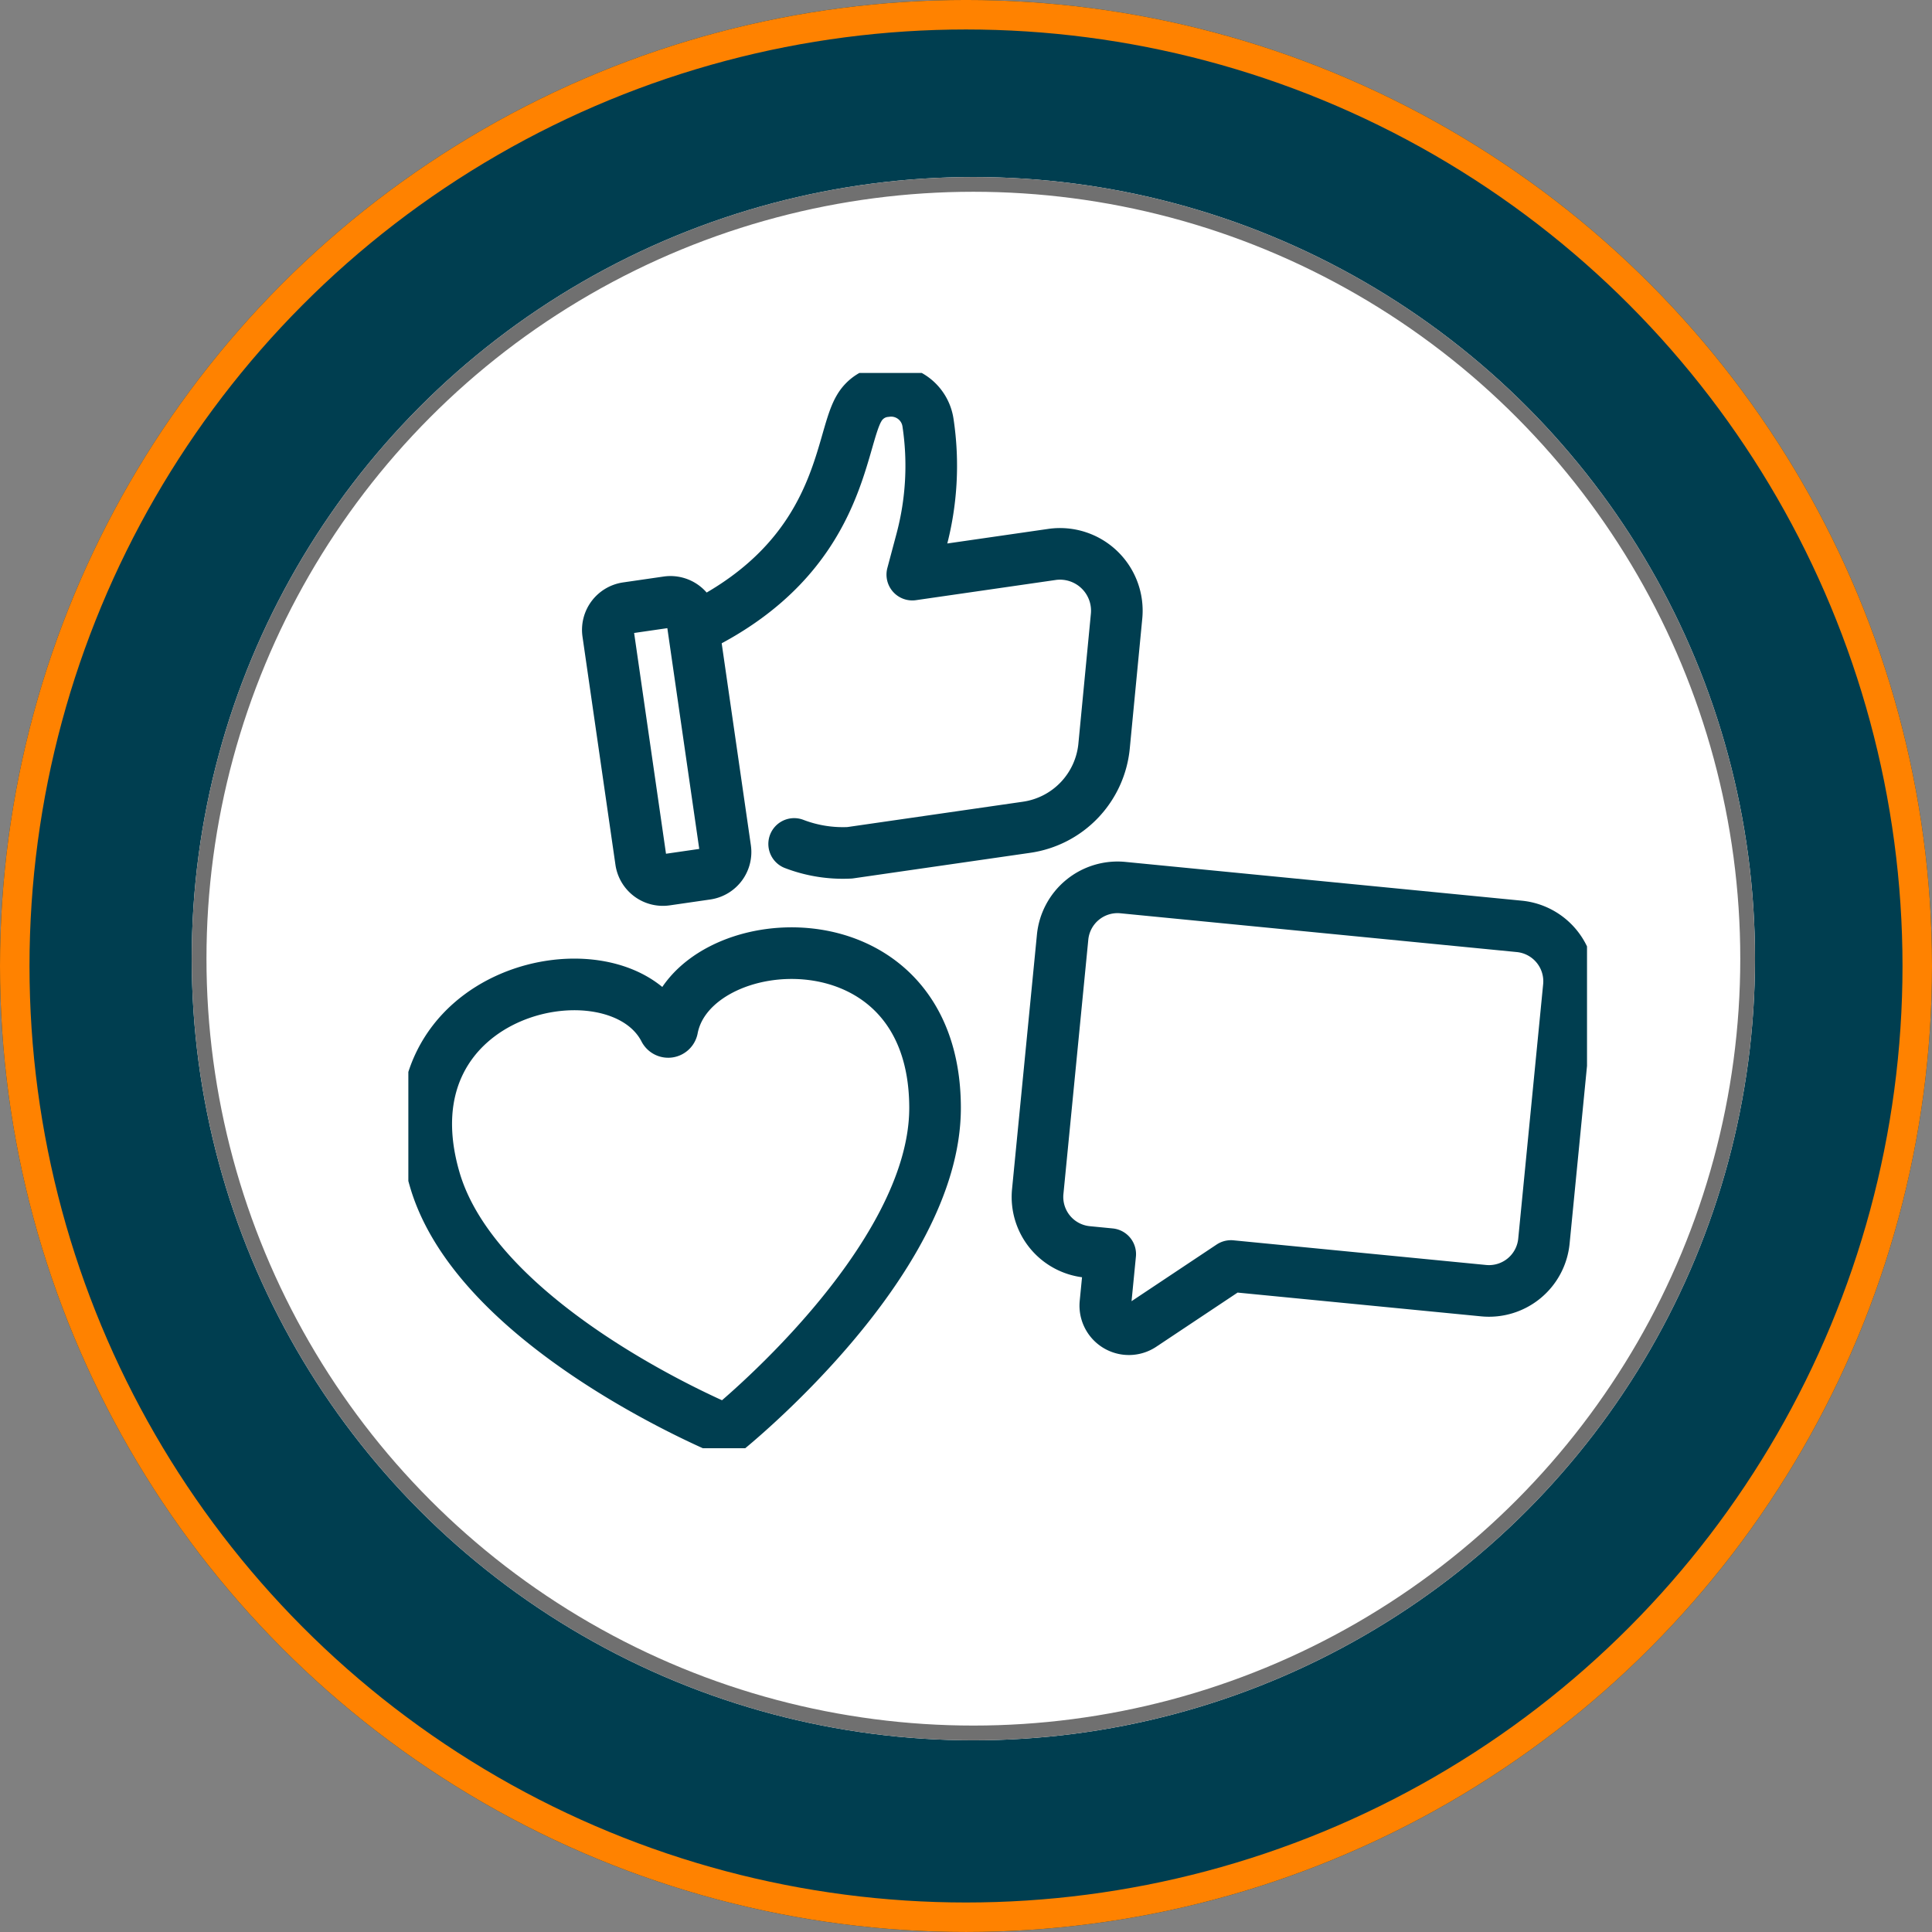 <?xml version="1.0" encoding="UTF-8"?> <svg xmlns="http://www.w3.org/2000/svg" xmlns:xlink="http://www.w3.org/1999/xlink" width="131" height="131" viewBox="0 0 131 131"><rect x="0" y="0" width="131" height="131" fill="#808080" stroke="none"/><defs><clipPath id="clip-path"><rect id="Rectangle_1314" data-name="Rectangle 1314" width="79.92" height="72.91" fill="none" stroke="#003e50" stroke-width="1"></rect></clipPath></defs><g id="Group_2058" data-name="Group 2058" transform="translate(-413 -2873.52)"><g id="Group_1941" data-name="Group 1941" transform="translate(-181.001 -152.461)"><g id="Group_1888" data-name="Group 1888" transform="translate(-350.104 -45)"><g id="Ellipse_285" data-name="Ellipse 285" transform="translate(944.105 3070.98)" fill="#003e50" stroke="#ff8200" stroke-width="2"><circle cx="65.5" cy="65.5" r="65.5" stroke="none"></circle><circle cx="65.5" cy="65.5" r="64.5" fill="none"></circle></g><g id="Ellipse_286" data-name="Ellipse 286" transform="translate(957.105 3082.984)" fill="#fff" stroke="#707070" stroke-width="1"><circle cx="53" cy="53" r="53" stroke="none"></circle><circle cx="53" cy="53" r="52.5" fill="none"></circle></g></g></g><g id="Group_1975" data-name="Group 1975" transform="translate(440.688 2898.807)"><g id="Group_1974" data-name="Group 1974" transform="translate(0 0)" clip-path="url(#clip-path)"><path id="Path_16988" data-name="Path 16988" d="M23.458,41.243l2.758-.4a1.5,1.5,0,0,0,1.266-1.693L25.246,23.676a1.5,1.5,0,0,0-1.693-1.266l-2.758.4A1.5,1.5,0,0,0,19.529,24.5l2.235,15.476A1.5,1.5,0,0,0,23.458,41.243Z" transform="translate(-5.989 -6.873)" fill="none" stroke="#003e50" stroke-linecap="round" stroke-linejoin="round" stroke-width="3.5"></path><path id="Path_16989" data-name="Path 16989" d="M28.4,17.707c9.72-4.827,9.527-12.482,10.871-14.76a2.318,2.318,0,0,1,1.821-1.171A2.527,2.527,0,0,1,43.95,3.9a19.6,19.6,0,0,1-.443,7.989l-.62,2.323,9.464-1.367a3.854,3.854,0,0,1,4.387,4.183l-.847,8.806a6.162,6.162,0,0,1-5.254,5.509L41.859,32.61l-3.212.464a9.235,9.235,0,0,1-3.771-.6" transform="translate(-8.716 -0.537)" fill="none" stroke="#003e50" stroke-linecap="round" stroke-linejoin="round" stroke-width="3.5"></path><path id="Path_16990" data-name="Path 16990" d="M94.22,52.971,67.343,50.342a3.742,3.742,0,0,0-4.089,3.36L61.567,70.954a3.741,3.741,0,0,0,3.36,4.088l1.555.152-.326,3.332a1.6,1.6,0,0,0,2.483,1.489L74.668,76,91.8,77.672a3.742,3.742,0,0,0,4.089-3.36L97.579,57.06A3.742,3.742,0,0,0,94.22,52.971Z" transform="translate(-18.891 -15.445)" fill="none" stroke="#003e50" stroke-linecap="round" stroke-linejoin="round" stroke-width="3.5"></path><path id="Path_16991" data-name="Path 16991" d="M18.436,61.866a.284.284,0,0,1-.537.078c-3.258-6.295-19.373-2.862-15.572,10.17C5.279,82.234,22.1,89.119,22.1,89.119s14.183-11.364,14.151-21.9C36.208,53.64,19.78,54.907,18.436,61.866Z" transform="translate(-0.537 -17.422)" fill="none" stroke="#003e50" stroke-linecap="round" stroke-linejoin="round" stroke-width="3.5"></path></g></g></g></svg> 